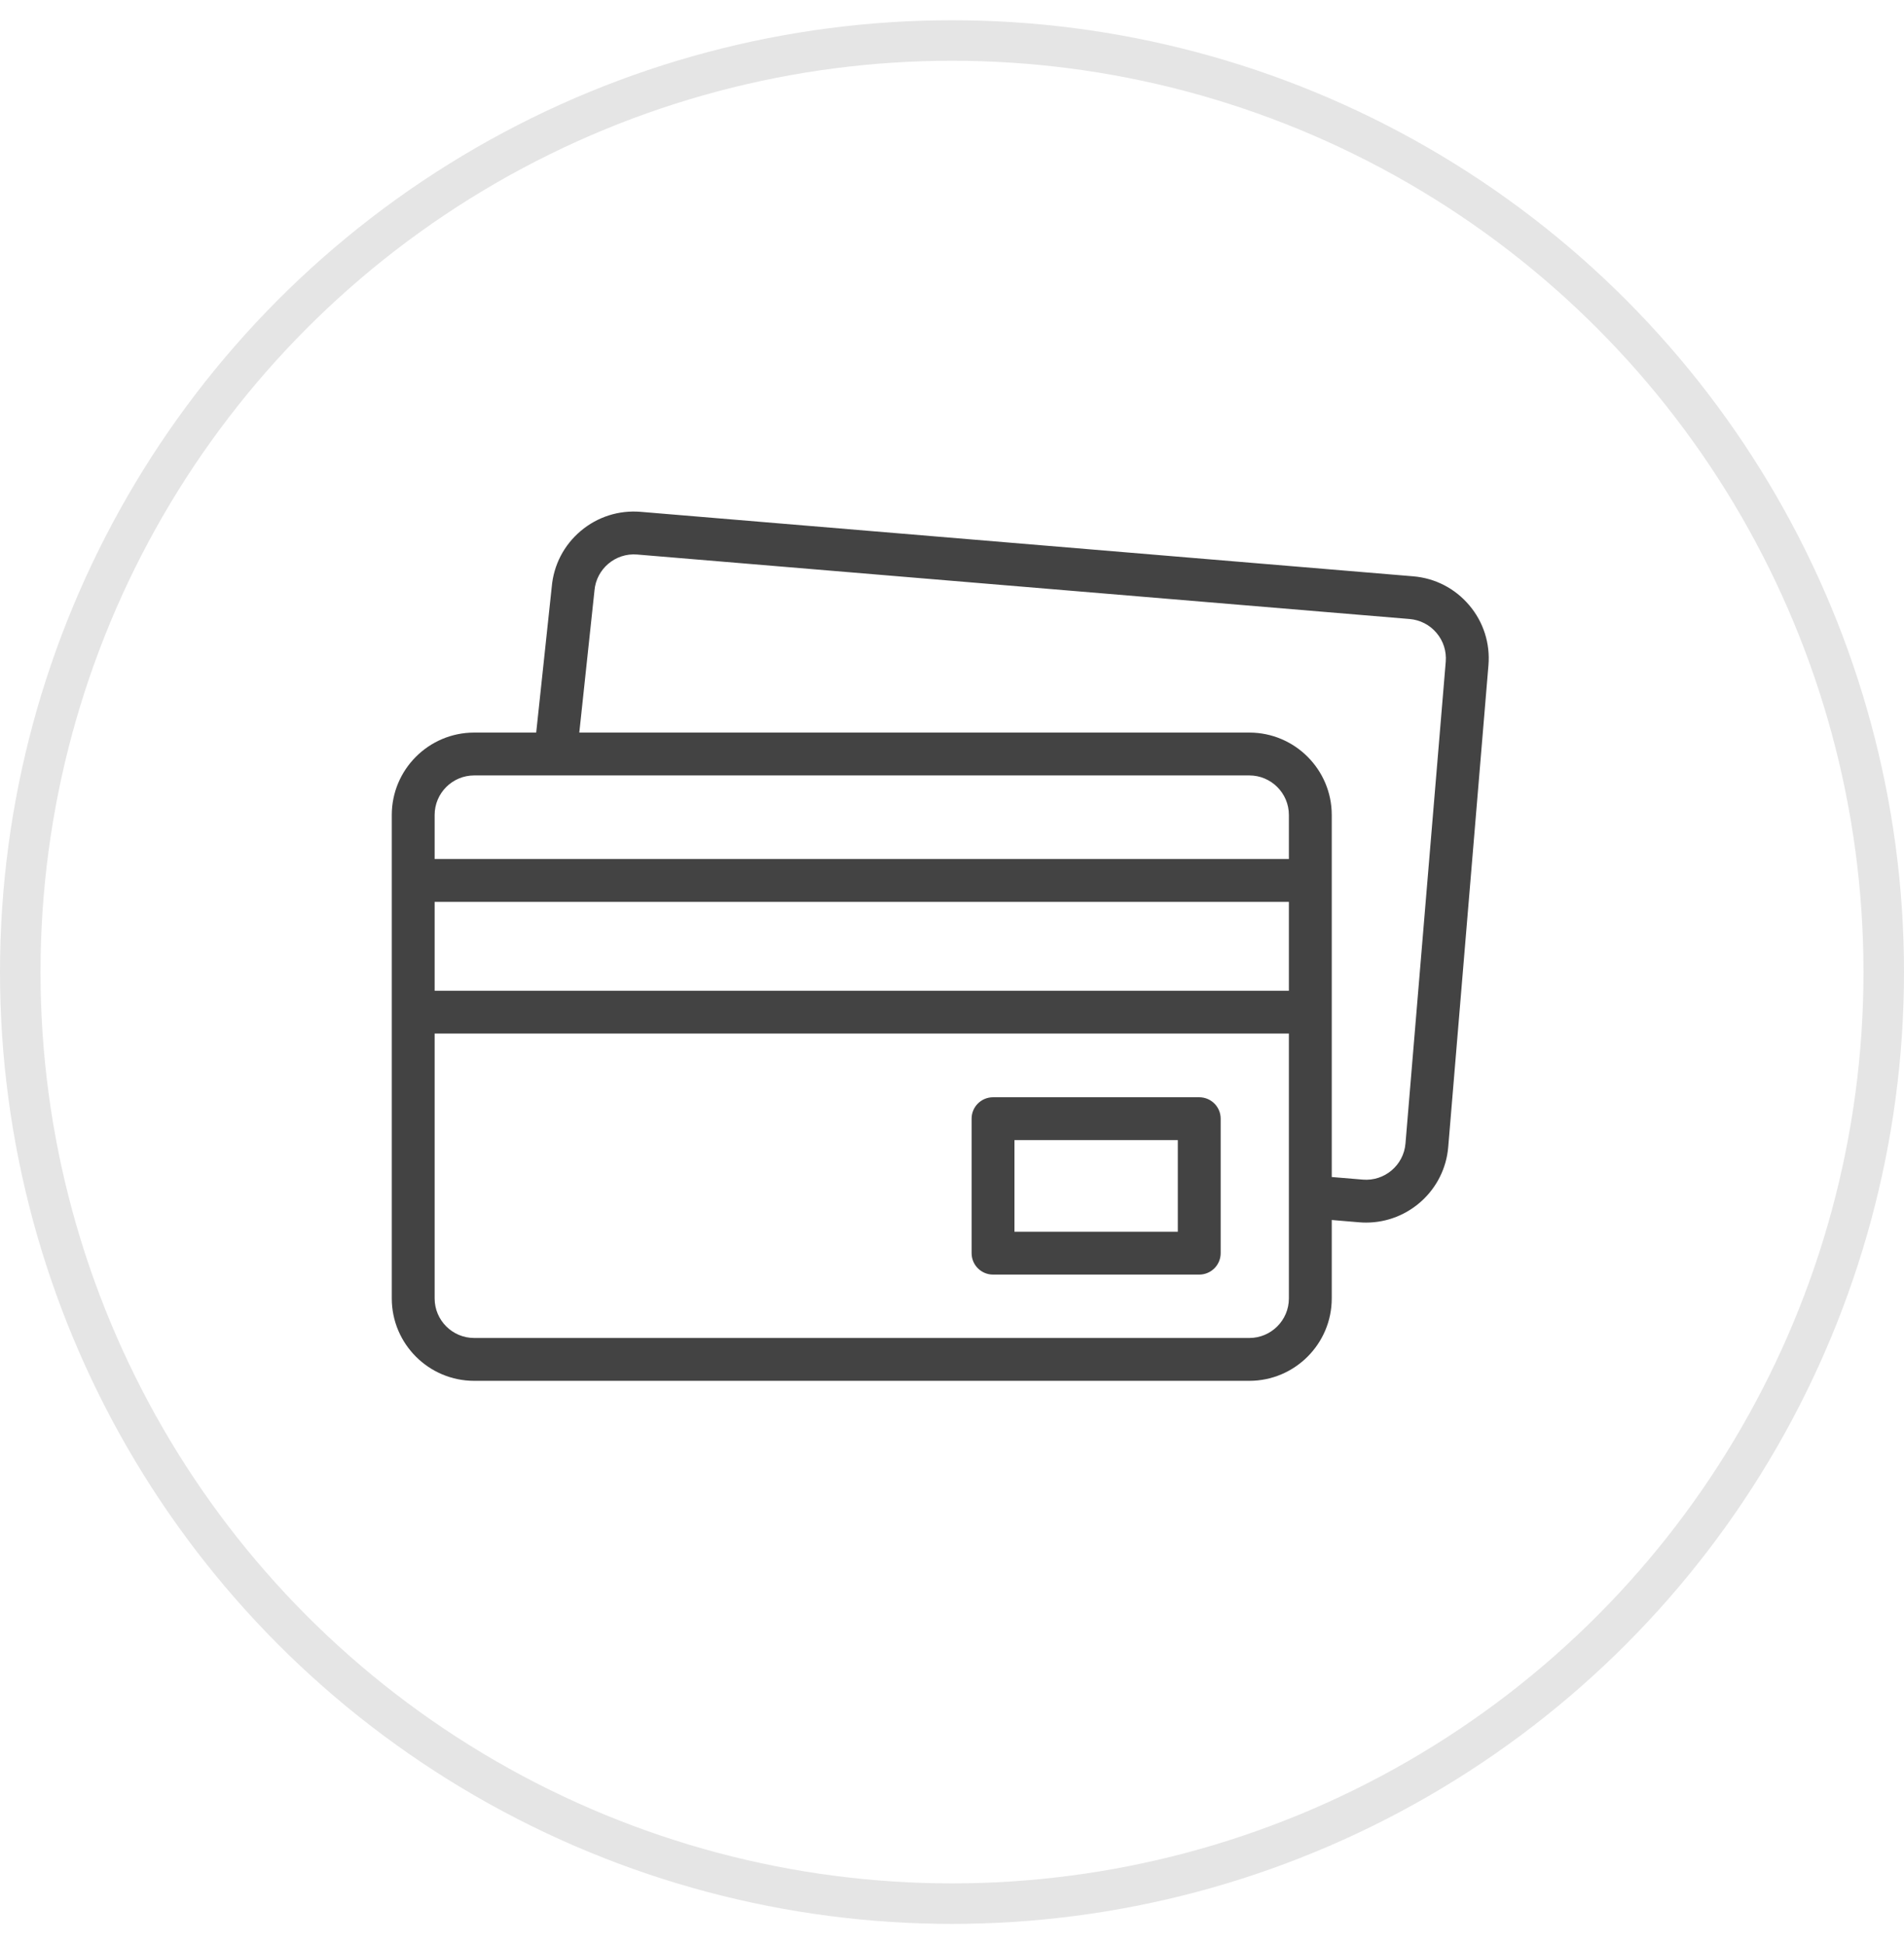 <svg width="47" height="48" viewBox="0 0 47 48" fill="none" xmlns="http://www.w3.org/2000/svg">
<path d="M36.268 14.943C35.917 14.528 35.426 14.274 34.884 14.229L15.816 12.637C15.274 12.592 14.748 12.76 14.333 13.111C13.92 13.46 13.667 13.949 13.62 14.488L13.236 18.087H11.705C10.583 18.087 9.671 19 9.671 20.121V32.058C9.671 33.179 10.583 34.092 11.705 34.092H30.84C31.961 34.092 32.874 33.179 32.874 32.058V30.121L33.553 30.178C33.61 30.183 33.667 30.185 33.723 30.185C34.769 30.185 35.66 29.381 35.749 28.321L36.742 16.425C36.787 15.884 36.619 15.357 36.268 14.943ZM11.705 19.145H30.84C31.378 19.145 31.816 19.583 31.816 20.121V21.209H10.729V20.121C10.729 19.583 11.166 19.145 11.705 19.145ZM10.729 22.267H31.816V24.461H21.272H10.729V22.267ZM30.84 33.034H11.705C11.166 33.034 10.729 32.596 10.729 32.058V25.518H31.816V32.058C31.816 32.596 31.378 33.034 30.84 33.034ZM35.688 16.337L34.694 28.233C34.65 28.769 34.177 29.169 33.641 29.124L32.874 29.06V20.121C32.874 19 31.961 18.087 30.84 18.087H14.3L14.673 14.595C14.673 14.591 14.673 14.587 14.674 14.583C14.719 14.046 15.191 13.646 15.728 13.691L34.796 15.283C35.056 15.305 35.292 15.427 35.46 15.626C35.629 15.825 35.709 16.077 35.688 16.337Z" fill="#434343"/>
<path d="M29.603 27.091H24.513C24.221 27.091 23.984 27.327 23.984 27.619V30.94C23.984 31.232 24.221 31.469 24.513 31.469H29.603C29.895 31.469 30.132 31.232 30.132 30.94V27.619C30.132 27.327 29.895 27.091 29.603 27.091ZM29.074 30.411H25.042V28.148H29.074V30.411Z" fill="#434343"/>
<circle cx="23.5" cy="24" r="23" stroke="#E5E5E5"/>
</svg>
